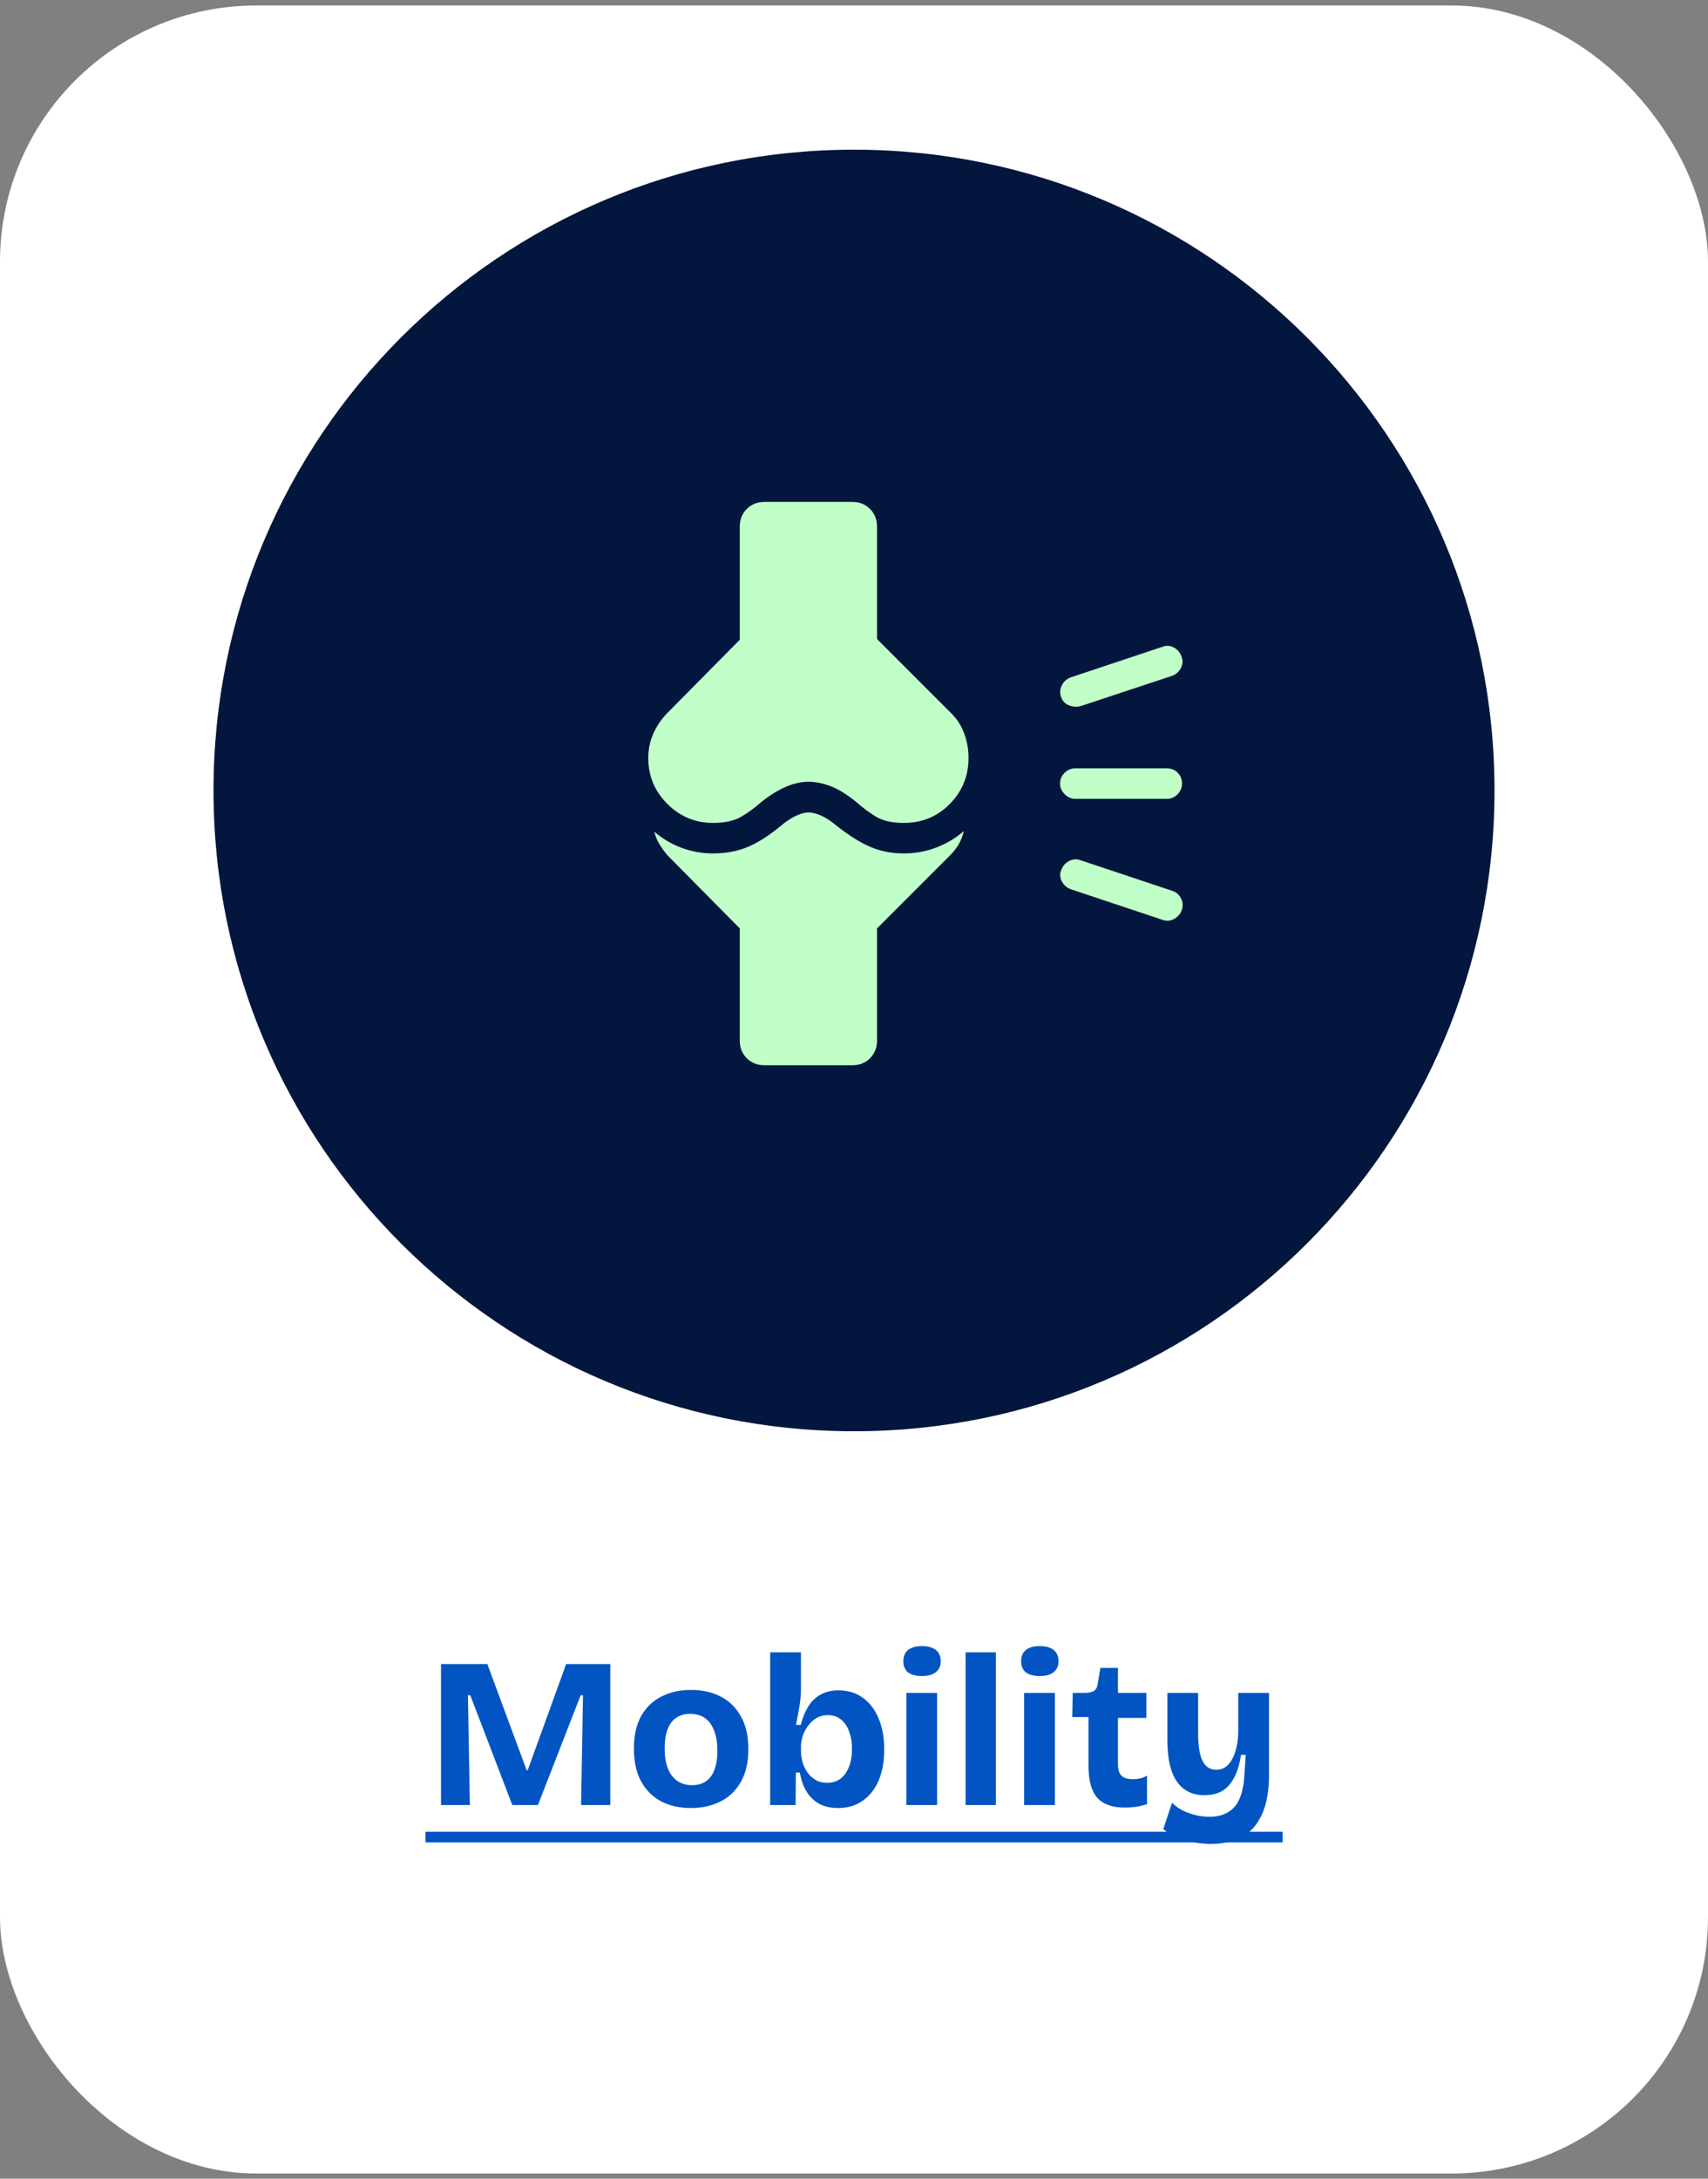 <svg xmlns="http://www.w3.org/2000/svg" fill="none" viewBox="0 0 160 204" height="204" width="160">
<rect x="0" y="0" width="160" height="204" fill="#808080" stroke="none"/>
<rect fill="white" rx="24" height="203" width="160" y="0.516"></rect>
<path fill="#03163E" d="M20 74.016C20 40.879 46.863 14.016 80 14.016V14.016C113.137 14.016 140 40.879 140 74.016V74.016C140 107.153 113.137 134.016 80 134.016V134.016C46.863 134.016 20 107.153 20 74.016V74.016Z"></path>
<mask height="69" width="70" y="39" x="46" maskUnits="userSpaceOnUse" style="mask-type:alpha" id="mask0_956_1266">
<rect fill="#D9D9D9" height="68.571" width="68.571" y="39.087" x="46.443"></rect>
</mask>
<g mask="url(#mask0_956_1266)">
<path fill="#C1FFC9" d="M69.3 86.933L62.547 80.109C62.261 79.776 62.005 79.423 61.778 79.051C61.551 78.679 61.389 78.287 61.294 77.873C62.06 78.536 62.914 79.041 63.858 79.389C64.801 79.737 65.782 79.911 66.8 79.911C67.983 79.911 69.056 79.713 70.017 79.318C70.978 78.922 72.04 78.244 73.201 77.285C73.663 76.897 74.111 76.6 74.547 76.395C74.983 76.19 75.377 76.082 75.728 76.071C76.117 76.082 76.531 76.19 76.973 76.395C77.414 76.6 77.866 76.897 78.327 77.285C79.489 78.208 80.55 78.876 81.511 79.291C82.473 79.704 83.521 79.911 84.657 79.911C85.723 79.911 86.737 79.728 87.698 79.362C88.66 78.995 89.523 78.481 90.289 77.818C90.194 78.243 90.042 78.641 89.833 79.013C89.624 79.385 89.34 79.75 88.981 80.109L82.157 86.933V97.438C82.157 98.102 81.938 98.652 81.501 99.09C81.063 99.528 80.513 99.746 79.849 99.746H71.608C70.945 99.746 70.394 99.528 69.956 99.09C69.519 98.652 69.3 98.102 69.3 97.438V86.933ZM100.366 83.285C99.981 83.157 99.69 82.919 99.492 82.571C99.294 82.222 99.26 81.874 99.388 81.526C99.527 81.12 99.777 80.821 100.138 80.628C100.499 80.436 100.859 80.409 101.218 80.548L109.789 83.406C110.184 83.534 110.469 83.778 110.644 84.139C110.817 84.5 110.835 84.866 110.696 85.236C110.568 85.583 110.332 85.853 109.989 86.046C109.647 86.238 109.296 86.27 108.937 86.142L100.366 83.285ZM100.729 74.801C100.359 74.801 100.028 74.656 99.737 74.364C99.446 74.073 99.3 73.743 99.3 73.373C99.3 72.966 99.446 72.626 99.737 72.353C100.028 72.081 100.359 71.944 100.729 71.944H109.3C109.707 71.944 110.046 72.081 110.319 72.353C110.592 72.626 110.729 72.966 110.729 73.373C110.729 73.743 110.592 74.073 110.319 74.364C110.046 74.656 109.707 74.801 109.3 74.801H100.729ZM101.327 66.087C100.932 66.215 100.542 66.204 100.157 66.054C99.772 65.904 99.516 65.631 99.388 65.236C99.26 64.866 99.292 64.5 99.484 64.139C99.677 63.778 99.97 63.534 100.366 63.406L108.937 60.548C109.296 60.42 109.647 60.453 109.989 60.645C110.332 60.837 110.568 61.131 110.696 61.526C110.824 61.874 110.794 62.222 110.608 62.571C110.421 62.919 110.148 63.157 109.789 63.285L101.327 66.087ZM66.8 77.054C65.129 77.054 63.7 76.46 62.511 75.271C61.323 74.083 60.728 72.653 60.728 70.983C60.728 70.147 60.893 69.368 61.223 68.645C61.553 67.921 61.994 67.283 62.547 66.73L69.3 59.906V49.307C69.3 48.644 69.519 48.093 69.956 47.656C70.394 47.218 70.945 46.999 71.608 46.999H79.849C80.513 46.999 81.063 47.218 81.501 47.656C81.938 48.093 82.157 48.644 82.157 49.307V59.834L88.981 66.658C89.571 67.212 90.01 67.862 90.297 68.609C90.585 69.356 90.728 70.147 90.728 70.983C90.728 72.653 90.146 74.083 88.981 75.271C87.817 76.46 86.375 77.054 84.657 77.054C83.562 77.054 82.691 76.857 82.044 76.463C81.398 76.07 80.778 75.605 80.184 75.071C79.287 74.353 78.48 73.861 77.764 73.596C77.048 73.33 76.37 73.197 75.728 73.197C75.08 73.197 74.392 73.349 73.666 73.653C72.939 73.957 72.165 74.43 71.344 75.071C70.75 75.605 70.121 76.07 69.456 76.463C68.792 76.857 67.906 77.054 66.8 77.054Z"></path>
</g>
<path fill="#0154C2" d="M41.313 169.016V155.816H45.654L49.334 165.756H49.434L53.033 155.816H57.173V169.016H54.434L54.614 158.736H54.394L50.394 169.016H47.993L44.053 158.736H43.834L44.014 169.016H41.313ZM64.723 169.296C63.669 169.296 62.743 169.089 61.943 168.676C61.143 168.249 60.516 167.629 60.063 166.816C59.609 165.989 59.383 164.962 59.383 163.736C59.383 162.509 59.609 161.489 60.063 160.676C60.529 159.862 61.163 159.256 61.963 158.856C62.776 158.442 63.696 158.236 64.723 158.236C65.776 158.236 66.703 158.442 67.503 158.856C68.316 159.269 68.949 159.889 69.403 160.716C69.869 161.529 70.103 162.549 70.103 163.776C70.103 165.016 69.863 166.049 69.383 166.876C68.916 167.689 68.276 168.296 67.463 168.696C66.663 169.096 65.749 169.296 64.723 169.296ZM64.823 167.156C65.343 167.156 65.776 167.036 66.123 166.796C66.483 166.556 66.749 166.196 66.923 165.716C67.109 165.222 67.203 164.629 67.203 163.936C67.203 163.202 67.103 162.582 66.903 162.076C66.716 161.556 66.436 161.162 66.063 160.896C65.689 160.616 65.216 160.476 64.643 160.476C64.149 160.476 63.723 160.596 63.363 160.836C63.003 161.062 62.729 161.422 62.543 161.916C62.356 162.396 62.263 162.989 62.263 163.696C62.263 164.829 62.489 165.689 62.943 166.276C63.396 166.862 64.023 167.156 64.823 167.156ZM78.51 169.296C77.843 169.296 77.263 169.169 76.77 168.916C76.277 168.649 75.877 168.269 75.57 167.776C75.263 167.282 75.05 166.682 74.93 165.976H74.55L74.53 169.016H72.15V163.856V154.716H75.03V158.156C75.03 158.476 75.01 158.822 74.97 159.196C74.93 159.556 74.87 159.929 74.79 160.316C74.723 160.702 74.65 161.102 74.57 161.516H75.01C75.183 160.849 75.417 160.276 75.71 159.796C76.017 159.302 76.403 158.929 76.87 158.676C77.337 158.409 77.89 158.276 78.53 158.276C79.41 158.276 80.17 158.502 80.81 158.956C81.45 159.409 81.943 160.049 82.29 160.876C82.65 161.702 82.83 162.682 82.83 163.816C82.83 164.922 82.657 165.889 82.31 166.716C81.963 167.529 81.463 168.162 80.81 168.616C80.17 169.069 79.403 169.296 78.51 169.296ZM77.49 166.936C77.97 166.936 78.383 166.809 78.73 166.556C79.077 166.289 79.343 165.916 79.53 165.436C79.717 164.956 79.81 164.396 79.81 163.756C79.81 163.116 79.717 162.562 79.53 162.096C79.357 161.629 79.103 161.262 78.77 160.996C78.437 160.729 78.03 160.596 77.55 160.596C77.23 160.596 76.937 160.656 76.67 160.776C76.403 160.896 76.17 161.062 75.97 161.276C75.77 161.476 75.597 161.709 75.45 161.976C75.303 162.229 75.197 162.496 75.13 162.776C75.063 163.056 75.03 163.322 75.03 163.576V163.956C75.03 164.262 75.077 164.596 75.17 164.956C75.263 165.302 75.41 165.629 75.61 165.936C75.823 166.229 76.083 166.469 76.39 166.656C76.697 166.842 77.063 166.936 77.49 166.936ZM84.904 169.016V158.516H87.784V169.016H84.904ZM86.364 156.936C85.804 156.936 85.371 156.822 85.064 156.596C84.771 156.356 84.624 156.009 84.624 155.556C84.624 155.089 84.771 154.736 85.064 154.496C85.371 154.256 85.804 154.136 86.364 154.136C86.937 154.136 87.371 154.256 87.664 154.496C87.971 154.736 88.124 155.089 88.124 155.556C88.124 155.996 87.971 156.336 87.664 156.576C87.371 156.816 86.937 156.936 86.364 156.936ZM90.451 169.016V154.716H93.291V169.016H90.451ZM95.939 169.016V158.516H98.819V169.016H95.939ZM97.399 156.936C96.839 156.936 96.406 156.822 96.099 156.596C95.806 156.356 95.659 156.009 95.659 155.556C95.659 155.089 95.806 154.736 96.099 154.496C96.406 154.256 96.839 154.136 97.399 154.136C97.972 154.136 98.406 154.256 98.699 154.496C99.006 154.736 99.159 155.089 99.159 155.556C99.159 155.996 99.006 156.336 98.699 156.576C98.406 156.816 97.972 156.936 97.399 156.936ZM105.386 169.256C104.213 169.256 103.346 168.949 102.786 168.336C102.239 167.709 101.966 166.716 101.966 165.356V160.776H100.446L100.486 158.516H101.546C101.959 158.516 102.266 158.456 102.466 158.336C102.666 158.216 102.786 157.996 102.826 157.676L103.086 156.176H104.726V158.516H107.386V160.856H104.726V165.236C104.726 165.716 104.839 166.062 105.066 166.276C105.293 166.489 105.639 166.596 106.106 166.596C106.359 166.596 106.599 166.569 106.826 166.516C107.066 166.462 107.273 166.376 107.446 166.256V168.936C107.033 169.069 106.653 169.156 106.306 169.196C105.959 169.236 105.653 169.256 105.386 169.256ZM113.415 172.656C112.882 172.656 112.335 172.602 111.775 172.496C111.229 172.402 110.709 172.249 110.215 172.036C109.735 171.836 109.322 171.576 108.975 171.256L109.795 168.796C110.222 169.236 110.755 169.562 111.395 169.776C112.035 170.002 112.669 170.116 113.295 170.116C114.002 170.116 114.589 169.969 115.055 169.676C115.535 169.396 115.895 168.962 116.135 168.376C116.389 167.776 116.535 167.029 116.575 166.136L116.695 164.316H116.255C116.122 165.196 115.902 165.916 115.595 166.476C115.302 167.036 114.922 167.449 114.455 167.716C114.002 167.969 113.462 168.096 112.835 168.096C112.075 168.096 111.435 167.902 110.915 167.516C110.395 167.129 110.002 166.549 109.735 165.776C109.482 165.002 109.355 164.049 109.355 162.916V158.516H112.235V162.216C112.235 163.456 112.375 164.349 112.655 164.896C112.935 165.442 113.362 165.716 113.935 165.716C114.242 165.716 114.522 165.636 114.775 165.476C115.029 165.302 115.242 165.056 115.415 164.736C115.602 164.416 115.742 164.029 115.835 163.576C115.942 163.109 115.995 162.582 115.995 161.996V158.516H118.875V166.236C118.875 167.076 118.802 167.842 118.655 168.536C118.509 169.216 118.289 169.809 117.995 170.316C117.715 170.836 117.355 171.269 116.915 171.616C116.475 171.962 115.962 172.222 115.375 172.396C114.802 172.569 114.149 172.656 113.415 172.656Z"></path>
<path fill="#0154C2" d="M39.853 171.516H120.155V172.516H39.853V171.516Z"></path>
</svg>

